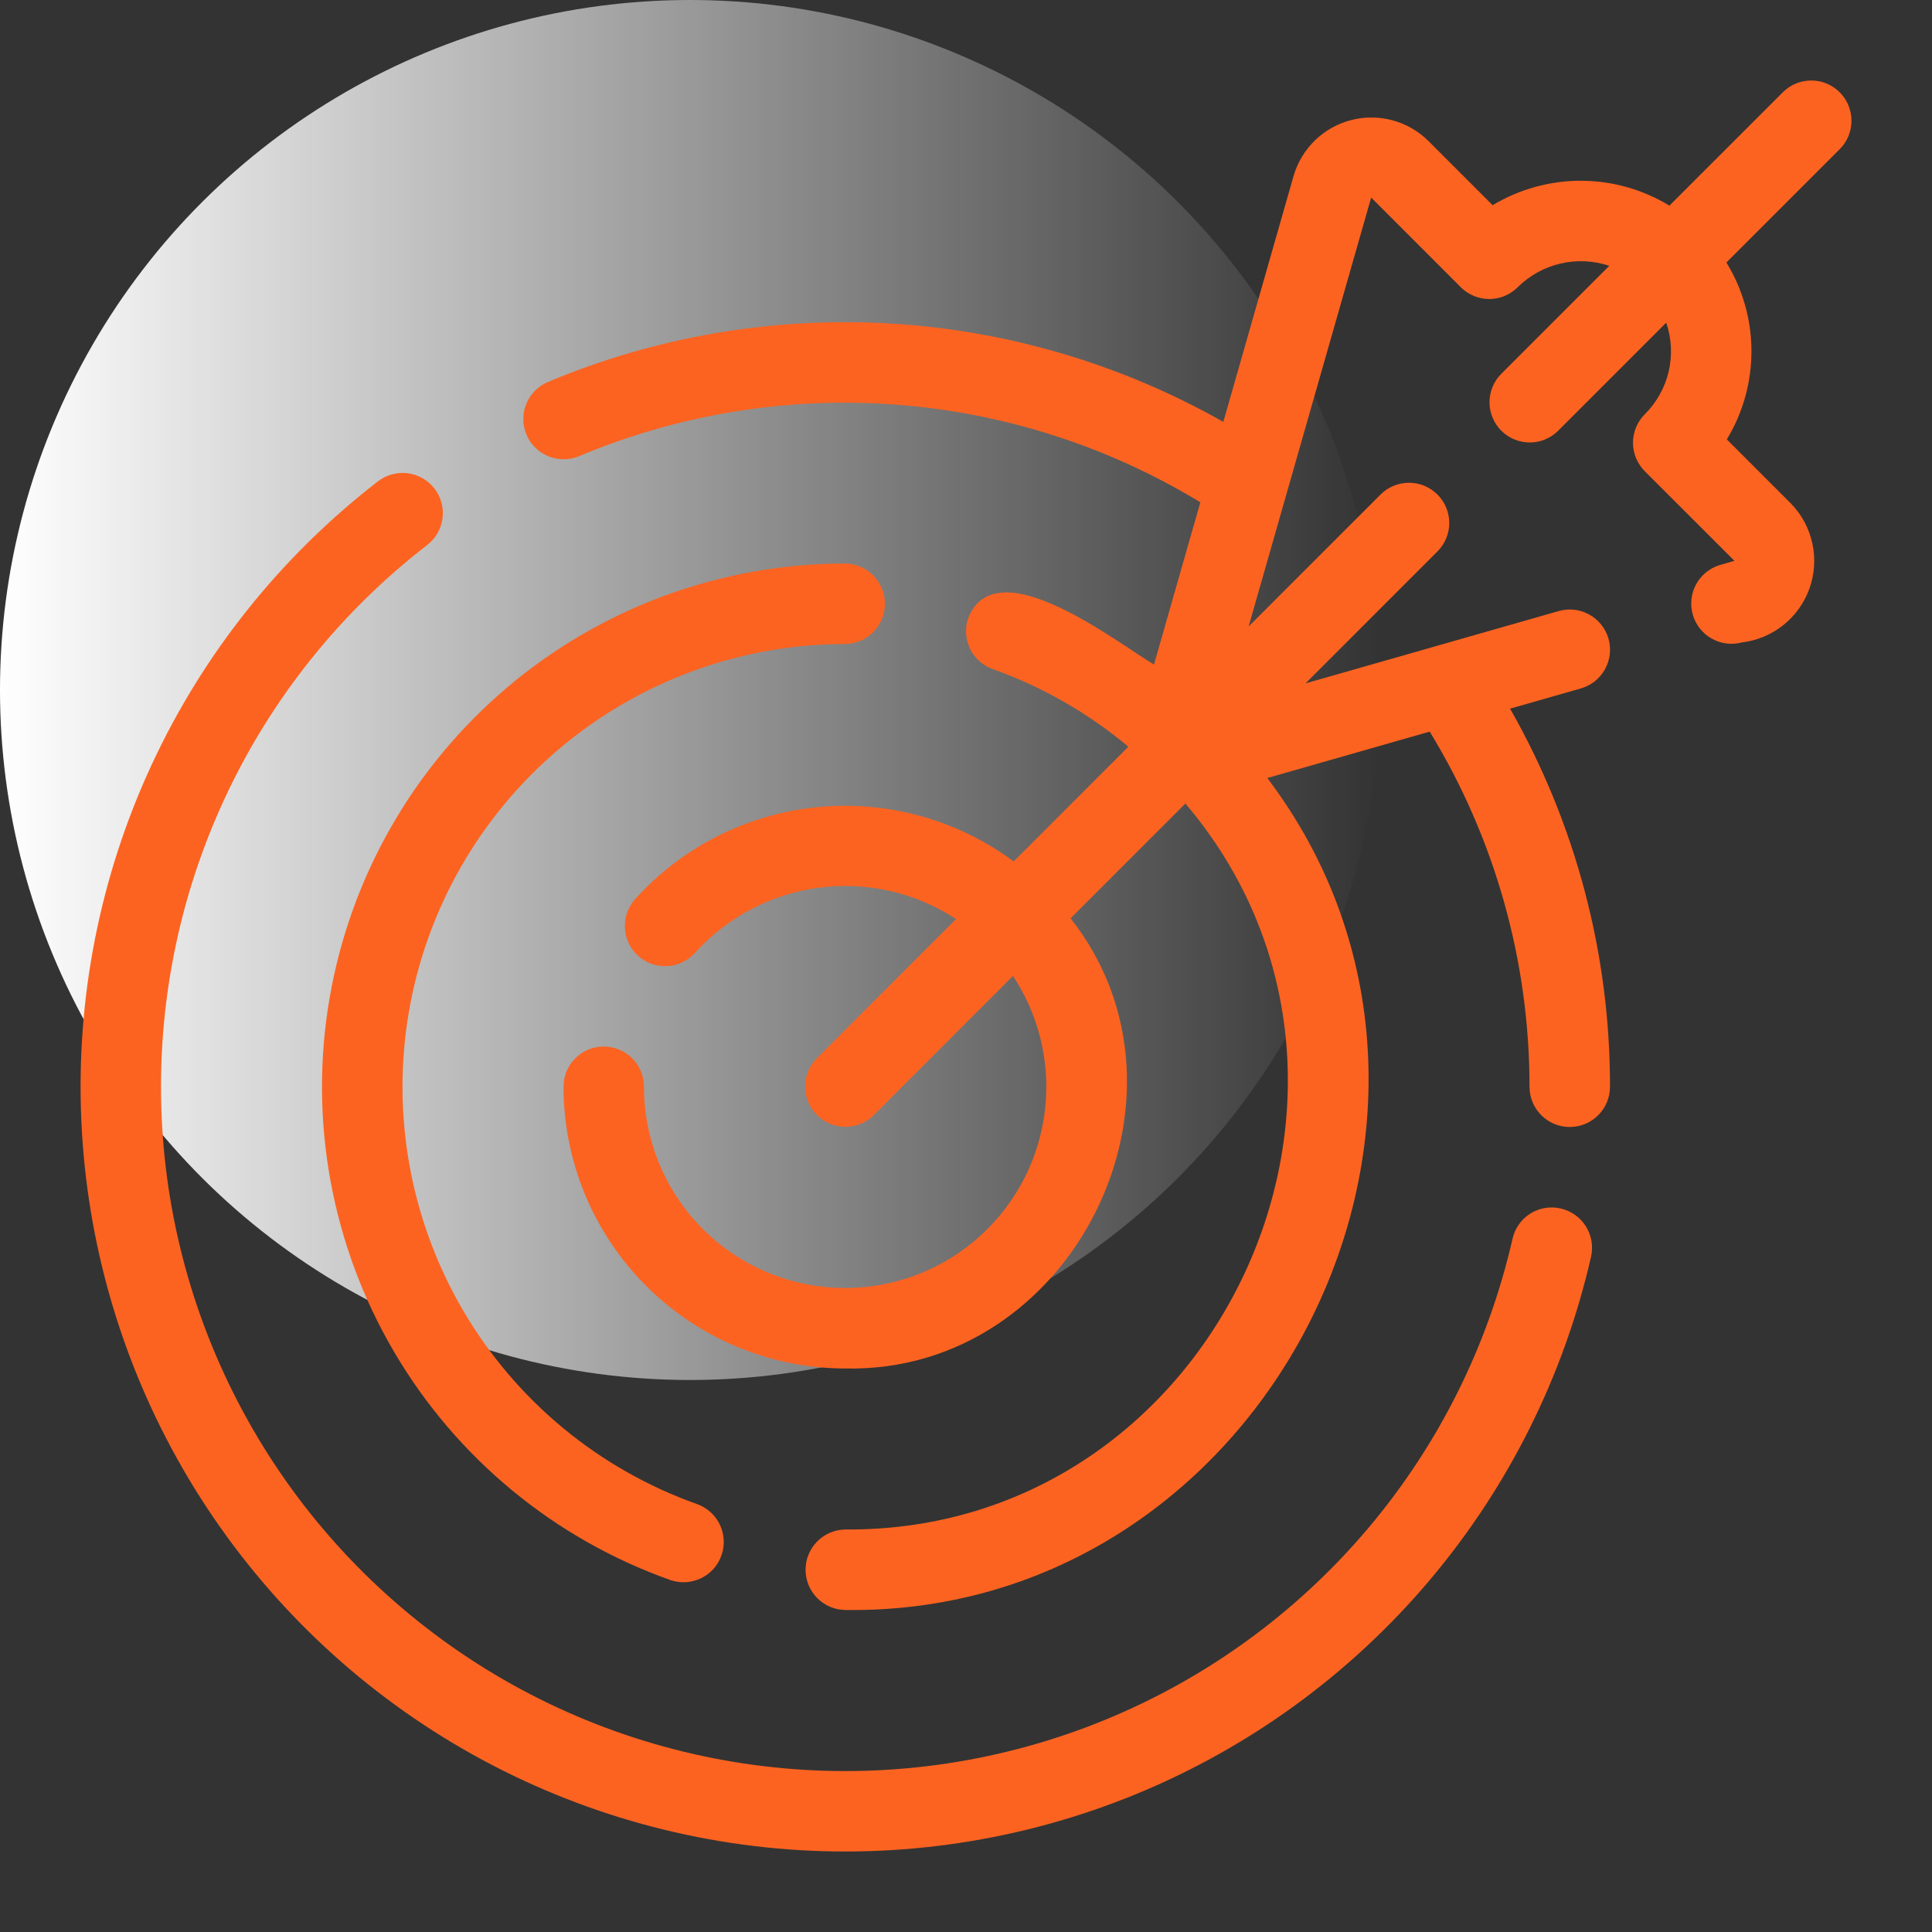 <svg xmlns="http://www.w3.org/2000/svg" width="70" height="70" viewBox="0 0 70 70" fill="none"><rect x="0" y="0" width="70" height="70" fill="#333333" stroke="none"/><g clip-path="url(#clip0_20129_1426)"><circle cx="25" cy="25" r="25" transform="rotate(90 25 25)" fill="url(#paint0_linear_20129_1426)"></circle><path d="M56.547 43.786C56.361 43.743 56.167 43.737 55.978 43.768C55.788 43.8 55.607 43.869 55.445 43.971C55.282 44.074 55.142 44.207 55.032 44.364C54.921 44.521 54.843 44.698 54.801 44.886C53.917 48.763 52.114 52.37 49.543 55.404C46.972 58.438 43.71 60.809 40.03 62.317C36.351 63.825 32.362 64.426 28.402 64.069C24.442 63.712 20.625 62.408 17.274 60.266C13.924 58.124 11.137 55.208 9.151 51.764C7.164 48.319 6.034 44.447 5.858 40.475C5.681 36.502 6.463 32.545 8.137 28.938C9.811 25.331 12.327 22.18 15.475 19.75C15.627 19.633 15.755 19.487 15.851 19.321C15.947 19.154 16.009 18.971 16.034 18.78C16.058 18.59 16.045 18.397 15.995 18.212C15.945 18.026 15.859 17.853 15.741 17.701C15.624 17.549 15.478 17.422 15.311 17.327C15.145 17.232 14.961 17.17 14.77 17.146C14.58 17.122 14.387 17.136 14.201 17.187C14.016 17.238 13.843 17.324 13.692 17.442C10.175 20.159 7.362 23.681 5.492 27.713C3.622 31.744 2.749 36.166 2.947 40.606C3.145 45.046 4.407 49.373 6.628 53.222C8.849 57.071 11.964 60.33 15.708 62.723C19.453 65.116 23.719 66.573 28.145 66.972C32.571 67.37 37.028 66.698 41.14 65.013C45.252 63.327 48.898 60.677 51.771 57.286C54.644 53.896 56.659 49.864 57.647 45.531C57.732 45.154 57.664 44.758 57.458 44.431C57.252 44.104 56.925 43.872 56.547 43.786Z" fill="#FC6321"></path><path d="M30.625 23.333C31.008 23.328 31.373 23.171 31.642 22.899C31.911 22.626 32.062 22.258 32.062 21.875C32.062 21.492 31.911 21.124 31.642 20.851C31.373 20.578 31.008 20.422 30.625 20.417C26.152 20.417 21.824 21.999 18.405 24.882C14.986 27.765 12.696 31.764 11.94 36.172C11.183 40.58 12.01 45.114 14.273 48.971C16.536 52.829 20.089 55.763 24.306 57.254C24.668 57.374 25.064 57.347 25.407 57.179C25.75 57.011 26.013 56.715 26.14 56.355C26.267 55.995 26.248 55.599 26.087 55.253C25.925 54.907 25.635 54.638 25.277 54.504C21.709 53.242 18.703 50.759 16.788 47.495C14.874 44.23 14.175 40.395 14.814 36.665C15.454 32.935 17.392 29.551 20.285 27.112C23.178 24.672 26.841 23.334 30.625 23.333Z" fill="#FC6321"></path><path d="M66.656 3.344C66.521 3.208 66.36 3.101 66.183 3.028C66.006 2.954 65.816 2.917 65.625 2.917C65.433 2.917 65.244 2.954 65.067 3.028C64.89 3.101 64.729 3.208 64.594 3.344L60.486 7.451C59.522 6.864 58.415 6.552 57.286 6.549C56.157 6.547 55.048 6.853 54.081 7.435L51.742 5.096C51.381 4.742 50.934 4.487 50.445 4.357C49.956 4.226 49.442 4.224 48.952 4.351C48.462 4.478 48.013 4.729 47.649 5.081C47.285 5.433 47.018 5.872 46.874 6.357L44.323 15.286C40.625 13.192 36.496 11.972 32.254 11.721C28.011 11.471 23.767 12.196 19.848 13.841C19.493 13.992 19.212 14.278 19.067 14.636C18.922 14.994 18.926 15.395 19.076 15.751C19.227 16.107 19.512 16.388 19.87 16.533C20.228 16.679 20.629 16.676 20.985 16.527C24.602 15.008 28.527 14.368 32.439 14.659C36.351 14.95 40.138 16.163 43.491 18.199L41.811 24.079C40.413 23.239 36.096 19.859 35.084 22.385C35.02 22.565 34.992 22.756 35.003 22.948C35.013 23.139 35.06 23.326 35.143 23.499C35.225 23.672 35.341 23.827 35.483 23.955C35.626 24.083 35.792 24.182 35.973 24.245C37.764 24.882 39.426 25.834 40.883 27.055L36.727 31.211C34.681 29.695 32.144 28.994 29.61 29.245C27.076 29.496 24.726 30.681 23.017 32.569C22.888 32.712 22.788 32.878 22.723 33.059C22.659 33.24 22.631 33.433 22.641 33.625C22.651 33.817 22.698 34.005 22.782 34.179C22.864 34.352 22.981 34.508 23.124 34.636C23.268 34.764 23.435 34.863 23.617 34.926C23.798 34.99 23.991 35.016 24.183 35.005C24.375 34.994 24.563 34.945 24.735 34.86C24.908 34.776 25.063 34.659 25.19 34.514C26.362 33.218 27.958 32.384 29.69 32.161C31.423 31.938 33.178 32.341 34.64 33.298L29.594 38.344C29.323 38.618 29.171 38.988 29.173 39.373C29.174 39.759 29.327 40.128 29.6 40.4C29.872 40.673 30.241 40.826 30.627 40.827C31.012 40.828 31.382 40.677 31.656 40.406L36.702 35.36C37.328 36.309 37.725 37.39 37.859 38.519C37.993 39.648 37.861 40.792 37.474 41.861C37.087 42.929 36.455 43.892 35.629 44.673C34.803 45.455 33.806 46.032 32.718 46.358C31.629 46.685 30.479 46.753 29.36 46.556C28.24 46.359 27.182 45.904 26.27 45.225C25.358 44.547 24.618 43.664 24.108 42.648C23.598 41.633 23.333 40.512 23.333 39.375C23.333 38.988 23.18 38.617 22.906 38.344C22.633 38.07 22.262 37.917 21.875 37.917C21.488 37.917 21.117 38.07 20.844 38.344C20.57 38.617 20.417 38.988 20.417 39.375C20.42 42.081 21.496 44.676 23.41 46.59C25.324 48.504 27.918 49.58 30.625 49.583C38.87 49.761 43.861 39.692 38.789 33.273L42.949 29.113C51.626 39.322 44.102 55.522 30.625 55.416C30.241 55.422 29.876 55.578 29.607 55.851C29.338 56.124 29.187 56.492 29.187 56.875C29.187 57.258 29.338 57.626 29.607 57.899C29.876 58.172 30.242 58.328 30.625 58.333C45.931 58.543 55.108 40.326 45.916 28.189L51.801 26.508C54.168 30.382 55.419 34.835 55.417 39.375C55.417 39.762 55.57 40.133 55.844 40.406C56.117 40.68 56.488 40.833 56.875 40.833C57.262 40.833 57.633 40.68 57.906 40.406C58.18 40.133 58.333 39.762 58.333 39.375C58.34 34.571 57.092 29.849 54.713 25.676L57.275 24.944C57.459 24.892 57.632 24.803 57.782 24.684C57.932 24.566 58.057 24.418 58.15 24.251C58.244 24.083 58.303 23.899 58.325 23.709C58.347 23.518 58.331 23.326 58.279 23.141C58.226 22.957 58.138 22.785 58.018 22.635C57.899 22.485 57.752 22.36 57.584 22.267C57.417 22.174 57.232 22.115 57.042 22.093C56.852 22.071 56.659 22.087 56.475 22.14L47.302 24.76L52.073 19.989C52.21 19.854 52.319 19.694 52.394 19.516C52.469 19.339 52.508 19.148 52.509 18.956C52.51 18.763 52.473 18.572 52.399 18.394C52.326 18.216 52.218 18.054 52.082 17.918C51.946 17.782 51.784 17.674 51.606 17.601C51.428 17.527 51.237 17.49 51.044 17.491C50.852 17.492 50.661 17.531 50.484 17.606C50.306 17.68 50.145 17.79 50.011 17.927L45.24 22.698L49.68 7.158L52.927 10.406C53.063 10.542 53.223 10.649 53.4 10.723C53.577 10.796 53.767 10.834 53.958 10.834C54.15 10.834 54.339 10.796 54.516 10.723C54.693 10.649 54.854 10.542 54.989 10.406C55.416 9.983 55.953 9.686 56.538 9.549C57.124 9.412 57.736 9.44 58.307 9.631L54.386 13.552C54.116 13.827 53.966 14.196 53.968 14.581C53.969 14.965 54.123 15.333 54.395 15.605C54.667 15.877 55.035 16.03 55.419 16.032C55.804 16.034 56.173 15.884 56.448 15.614L60.371 11.691C60.566 12.262 60.596 12.876 60.459 13.463C60.321 14.049 60.021 14.586 59.593 15.011C59.458 15.146 59.351 15.307 59.277 15.484C59.204 15.661 59.166 15.85 59.166 16.042C59.166 16.233 59.204 16.423 59.277 16.6C59.351 16.777 59.458 16.937 59.593 17.073L62.842 20.32L62.308 20.473C61.943 20.585 61.636 20.835 61.453 21.171C61.271 21.506 61.227 21.9 61.332 22.268C61.437 22.635 61.682 22.947 62.014 23.135C62.346 23.324 62.739 23.375 63.108 23.277C63.658 23.212 64.179 22.994 64.612 22.649C65.045 22.304 65.373 21.845 65.56 21.323C65.746 20.802 65.783 20.239 65.667 19.697C65.551 19.156 65.287 18.657 64.903 18.258L62.566 15.92C63.152 14.953 63.461 13.844 63.458 12.713C63.456 11.583 63.142 10.475 62.551 9.511L66.656 5.406C66.791 5.271 66.899 5.11 66.972 4.933C67.045 4.756 67.083 4.566 67.083 4.375C67.083 4.183 67.045 3.994 66.972 3.817C66.899 3.64 66.791 3.479 66.656 3.344Z" fill="#FC6321"></path></g><defs><linearGradient id="paint0_linear_20129_1426" x1="25" y1="-1.90735e-06" x2="25" y2="50" gradientUnits="userSpaceOnUse"><stop stop-color="white" stop-opacity="0"></stop><stop offset="1" stop-color="white"></stop></linearGradient><clipPath><rect width="70" height="70" fill="white"></rect></clipPath></defs></svg>